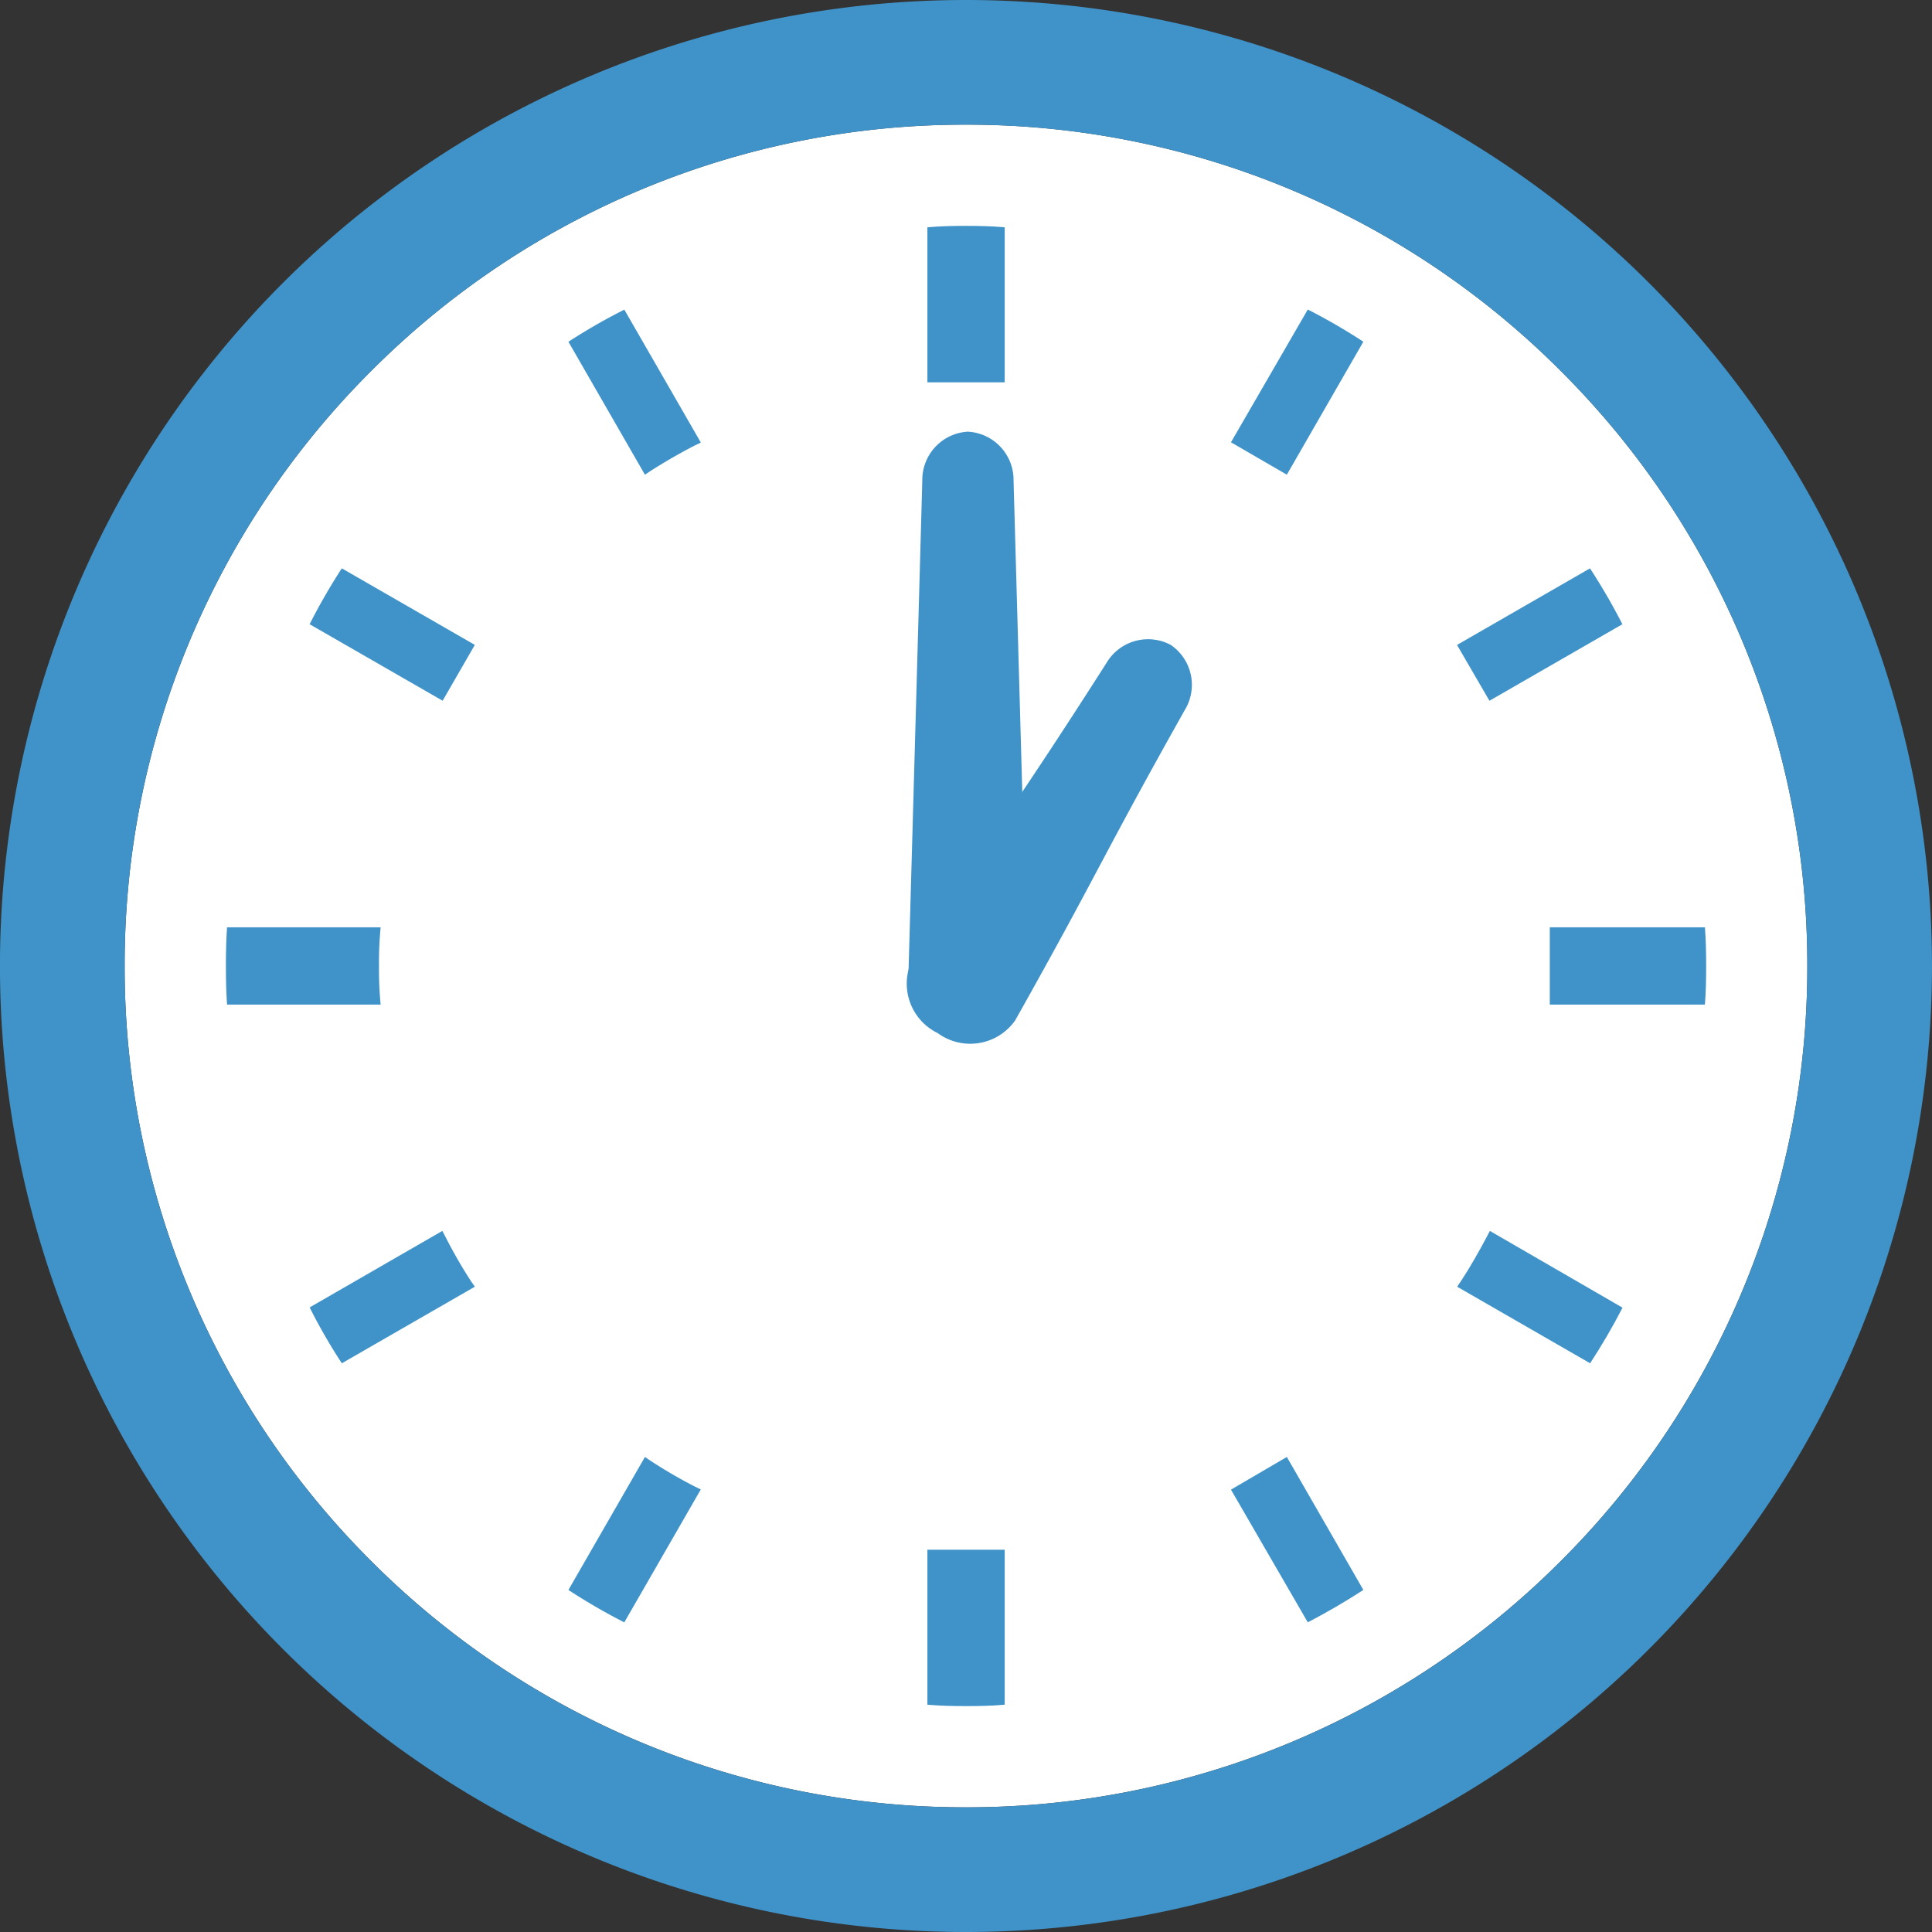 <svg xmlns="http://www.w3.org/2000/svg" width="60" height="60" viewBox="0 0 60 60"><rect x="0" y="0" width="60" height="60" fill="#333333" stroke="none"/><g transform="translate(193.411 -259.152)"><g transform="translate(-193.411 259.152)"><path d="M-146.439,306.124a26.043,26.043,0,0,1-18.477,7.652,26.036,26.036,0,0,1-18.476-7.652,26.039,26.039,0,0,1-7.652-18.477,26.029,26.029,0,0,1,7.652-18.474,26.017,26.017,0,0,1,18.476-7.654,26.031,26.031,0,0,1,18.477,7.654,26.033,26.033,0,0,1,7.652,18.474A26.046,26.046,0,0,1-146.439,306.124Z" transform="translate(194.915 -257.648)" fill="#fff"/><path d="M-184.367,277.961a11.264,11.264,0,0,1,.051-1.2h-4.769c-.029.4-.036.8-.036,1.2s.007.8.036,1.2h4.769A11.247,11.247,0,0,1-184.367,277.961Z" transform="translate(196.137 -247.962)" fill="#3f93c9"/><path d="M-182.617,266.029l2.376,4.13.175-.118c.451-.286.911-.554,1.379-.793l.182-.088-2.376-4.128A18.671,18.671,0,0,0-182.617,266.029Z" transform="translate(200.27 -255.416)" fill="#3f93c9"/><path d="M-187.531,271.68l4.13,2.376,1-1.734-4.131-2.378A18.663,18.663,0,0,0-187.531,271.68Z" transform="translate(197.147 -252.294)" fill="#3f93c9"/><path d="M-164.822,282.714c-.249.469-.509.927-.8,1.372l-.118.173,4.13,2.378c.365-.563.7-1.132,1.006-1.727l-4.12-2.384Z" transform="translate(210.993 -244.299)" fill="#3f93c9"/><path d="M-183.315,282.706l-.095-.18-4.121,2.376a17.487,17.487,0,0,0,1,1.735l4.131-2.378-.121-.173A15.079,15.079,0,0,1-183.315,282.706Z" transform="translate(197.147 -244.299)" fill="#3f93c9"/><path d="M-180.066,286.937l-.175-.118-2.376,4.13a18.752,18.752,0,0,0,1.735,1.006l2.376-4.128-.182-.088A15.069,15.069,0,0,1-180.066,286.937Z" transform="translate(200.27 -241.571)" fill="#3f93c9"/><path d="M-170.036,269.152l1.735,1.006,2.376-4.13a18.727,18.727,0,0,0-1.725-1Z" transform="translate(208.265 -255.416)" fill="#3f93c9"/><path d="M-175.8,288.631v4.762c.4.036.8.043,1.2.043s.806-.007,1.2-.043V288.58h-2.4Z" transform="translate(204.601 -240.452)" fill="#3f93c9"/><path d="M-173.4,268.248v-4.762c-.394-.036-.8-.044-1.2-.044s-.8.008-1.2.044V268.3h2.4Z" transform="translate(204.601 -256.427)" fill="#3f93c9"/><path d="M-170.036,287.833l2.386,4.121c.592-.309,1.164-.641,1.725-1.006l-2.376-4.13Z" transform="translate(208.265 -241.571)" fill="#3f93c9"/><path d="M-160.608,271.68a19.1,19.1,0,0,0-1.006-1.735l-4.13,2.378,1.007,1.734Z" transform="translate(210.993 -252.294)" fill="#3f93c9"/><path d="M-159.164,276.761h-4.818v2.4h4.818c.031-.4.038-.8.038-1.2S-159.133,277.157-159.164,276.761Z" transform="translate(212.112 -247.962)" fill="#3f93c9"/><path d="M-163.412,259.152a30,30,0,0,0-30,30,30,30,0,0,0,30,30,30,30,0,0,0,30-30A30,30,0,0,0-163.412,259.152Zm18.477,48.477a26.043,26.043,0,0,1-18.477,7.652,26.036,26.036,0,0,1-18.476-7.652,26.039,26.039,0,0,1-7.652-18.477,26.029,26.029,0,0,1,7.652-18.474,26.017,26.017,0,0,1,18.476-7.654,26.031,26.031,0,0,1,18.477,7.654,26.033,26.033,0,0,1,7.652,18.474A26.046,26.046,0,0,1-144.934,307.629Z" transform="translate(193.411 -259.152)" fill="#3f93c9"/></g><path d="M-174.31,286.047h0a1.709,1.709,0,0,1-1.855-1.573q.221-7.8.438-15.609a1.5,1.5,0,0,1,1.416-1.516h0a1.5,1.5,0,0,1,1.418,1.516l.437,15.609A1.708,1.708,0,0,1-174.31,286.047Z" transform="translate(10.959 5.209)" fill="#3f93c9"/><path d="M-175.221,283.527h0a1.708,1.708,0,0,1-.782-2.3c2.8-4.388,3.217-4.8,6.017-9.186a1.5,1.5,0,0,1,2-.571h0a1.5,1.5,0,0,1,.435,2.028c-2.55,4.537-2.715,5.1-5.266,9.636A1.706,1.706,0,0,1-175.221,283.527Z" transform="translate(10.932 7.709)" fill="#3f93c9"/></g></svg>